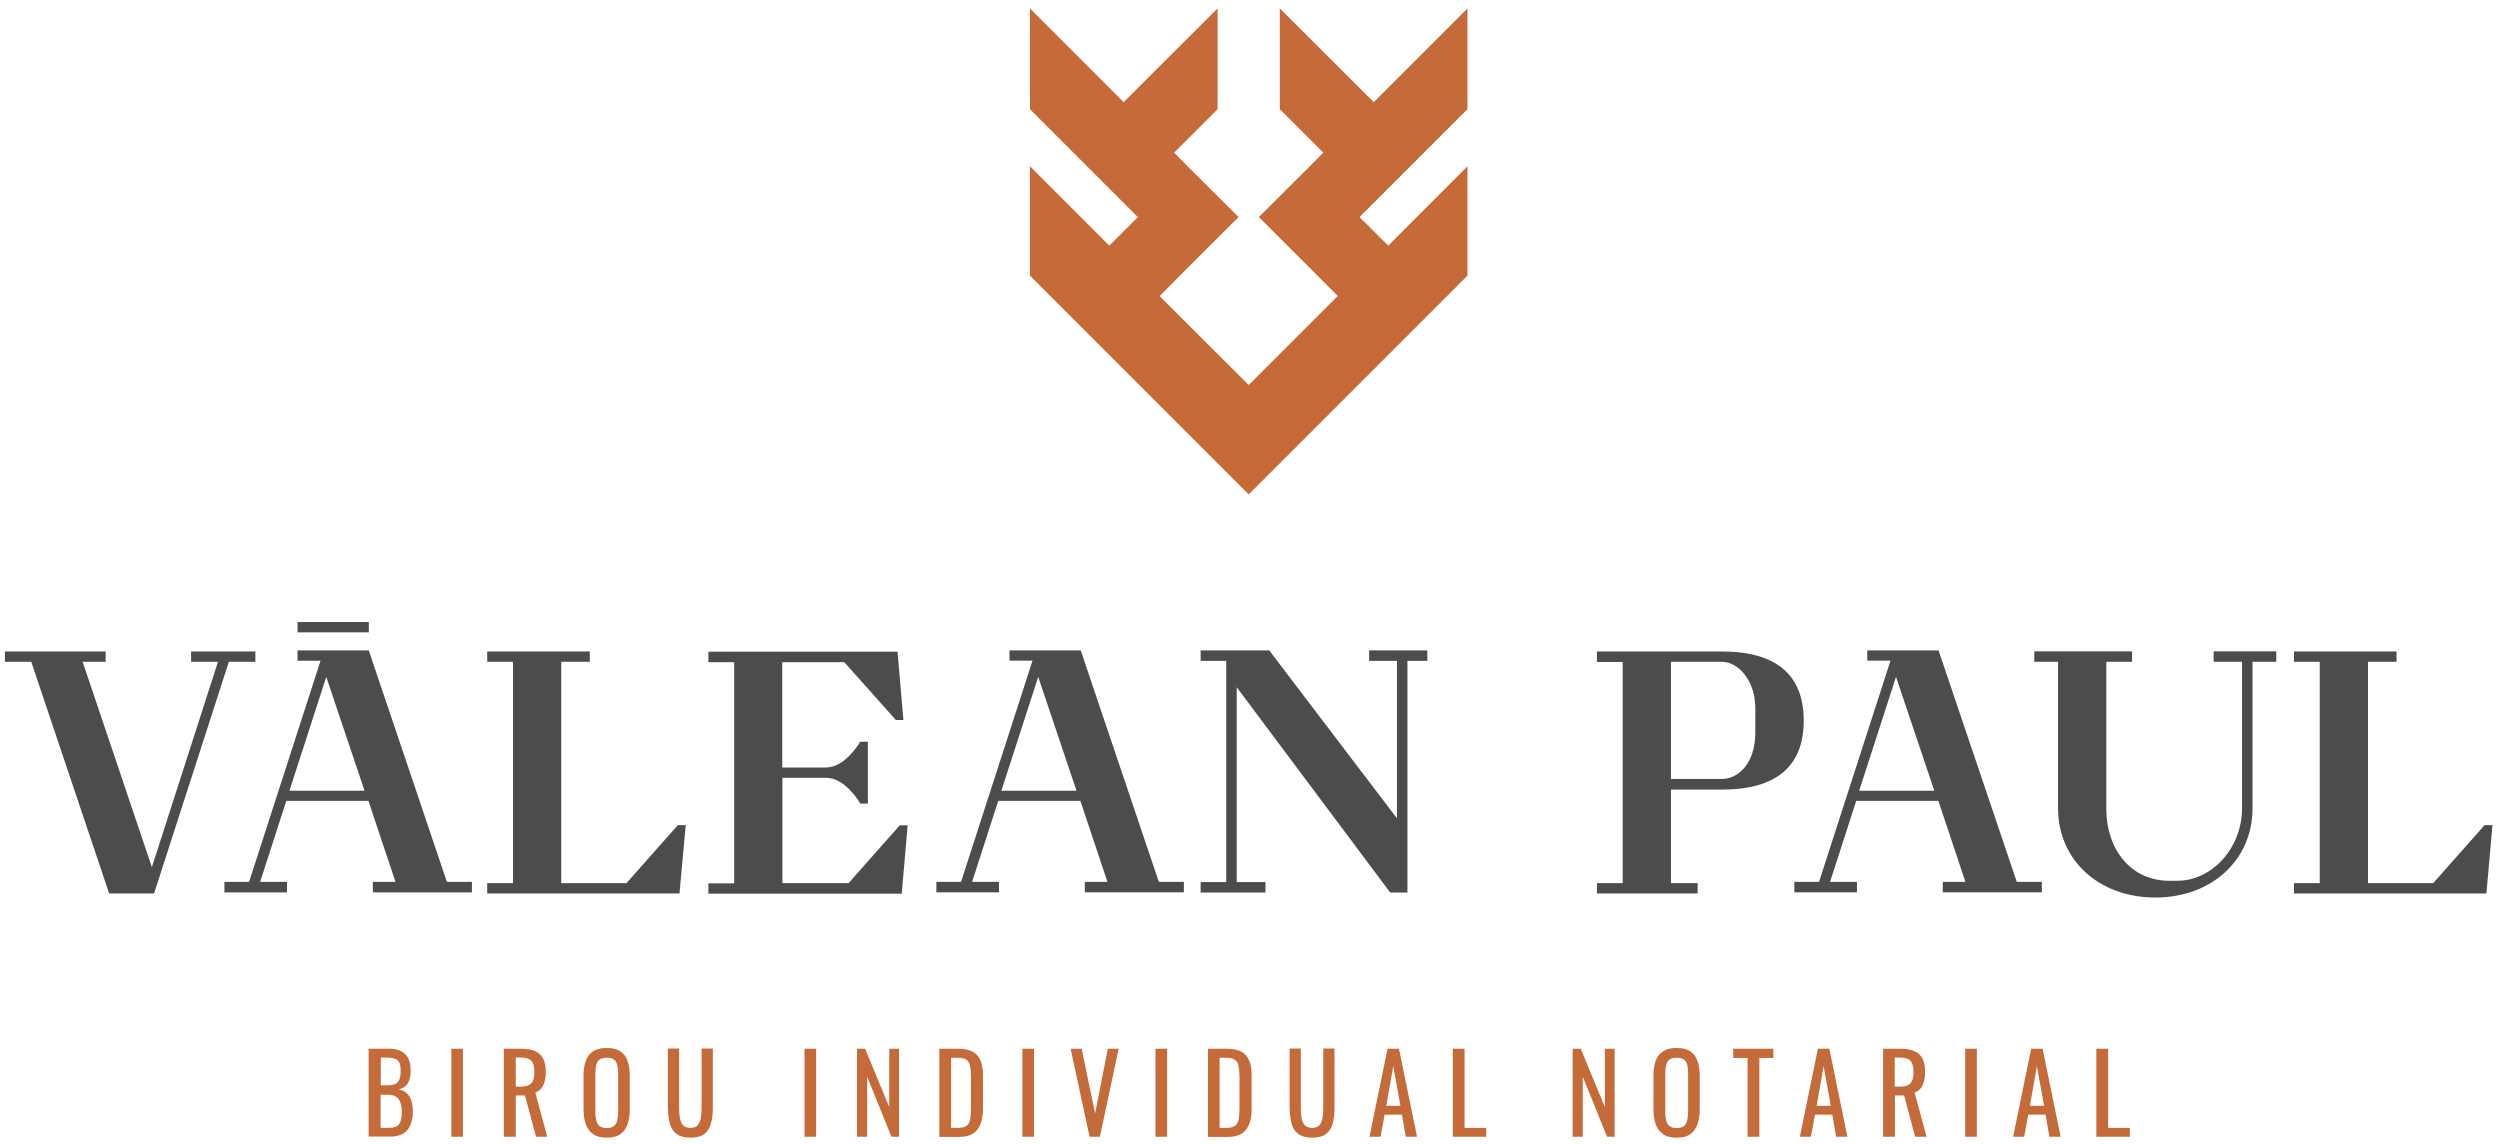 <?xml version="1.0" encoding="UTF-8"?> <svg xmlns="http://www.w3.org/2000/svg" width="201" height="92" viewBox="0 0 201 92" fill="none"><path d="M29.638 91.393V84.316H31.207C31.518 84.316 31.785 84.346 32.007 84.42C32.229 84.494 32.421 84.597 32.569 84.746C32.717 84.894 32.836 85.071 32.91 85.293C32.984 85.516 33.014 85.782 33.014 86.078C33.014 86.374 32.984 86.626 32.91 86.833C32.836 87.04 32.732 87.218 32.584 87.337C32.436 87.455 32.258 87.544 32.036 87.573C32.318 87.633 32.54 87.751 32.703 87.899C32.865 88.047 32.999 88.255 33.073 88.492C33.147 88.728 33.191 89.025 33.191 89.365C33.191 89.661 33.161 89.942 33.087 90.194C33.014 90.446 32.91 90.653 32.777 90.831C32.629 91.008 32.451 91.142 32.229 91.231C32.007 91.319 31.74 91.379 31.444 91.379H29.638V91.393ZM30.6 87.263H31.163C31.429 87.263 31.637 87.218 31.799 87.144C31.947 87.07 32.051 86.937 32.125 86.759C32.184 86.582 32.214 86.359 32.214 86.078C32.214 85.752 32.169 85.516 32.066 85.367C31.977 85.219 31.829 85.13 31.622 85.086C31.414 85.042 31.163 85.027 30.837 85.027H30.615V87.263H30.6ZM30.6 90.683H31.237C31.666 90.683 31.947 90.579 32.096 90.372C32.244 90.165 32.303 89.824 32.303 89.365C32.303 89.069 32.258 88.817 32.184 88.625C32.11 88.417 31.992 88.269 31.829 88.166C31.666 88.062 31.444 88.018 31.163 88.018H30.6V90.683Z" fill="#C46B39"></path><path d="M36.286 91.394V84.317H37.219V91.394H36.286Z" fill="#C46B39"></path><path d="M40.506 91.394V84.317H41.883C42.342 84.317 42.712 84.376 43.008 84.509C43.304 84.628 43.526 84.835 43.674 85.116C43.822 85.398 43.882 85.753 43.882 86.197C43.882 86.478 43.852 86.715 43.793 86.937C43.734 87.159 43.645 87.352 43.526 87.5C43.408 87.648 43.245 87.767 43.038 87.841L44 91.394H43.097L42.209 88.078H41.468V91.394H40.506ZM41.468 87.367H41.824C42.09 87.367 42.312 87.337 42.475 87.263C42.638 87.189 42.771 87.071 42.845 86.908C42.919 86.745 42.964 86.508 42.964 86.197C42.964 85.783 42.89 85.486 42.742 85.309C42.593 85.131 42.312 85.028 41.868 85.028H41.468V87.367Z" fill="#C46B39"></path><path d="M48.783 91.468C48.324 91.468 47.953 91.379 47.687 91.187C47.42 90.994 47.213 90.728 47.095 90.387C46.976 90.047 46.917 89.632 46.917 89.173V86.493C46.917 86.034 46.976 85.62 47.095 85.294C47.213 84.953 47.406 84.702 47.687 84.524C47.953 84.346 48.324 84.257 48.783 84.257C49.242 84.257 49.612 84.346 49.878 84.524C50.145 84.702 50.337 84.968 50.456 85.294C50.574 85.62 50.633 86.019 50.633 86.493V89.188C50.633 89.647 50.574 90.047 50.456 90.387C50.337 90.728 50.145 90.994 49.878 91.187C49.612 91.379 49.242 91.468 48.783 91.468ZM48.783 90.698C49.034 90.698 49.227 90.639 49.36 90.535C49.493 90.431 49.582 90.269 49.627 90.076C49.671 89.884 49.7 89.647 49.7 89.395V86.301C49.7 86.034 49.671 85.812 49.627 85.62C49.582 85.427 49.493 85.279 49.36 85.19C49.227 85.087 49.034 85.042 48.783 85.042C48.531 85.042 48.338 85.087 48.205 85.19C48.072 85.294 47.983 85.442 47.939 85.62C47.894 85.812 47.865 86.034 47.865 86.301V89.395C47.865 89.662 47.894 89.884 47.939 90.076C47.983 90.269 48.072 90.417 48.205 90.535C48.338 90.639 48.531 90.698 48.783 90.698Z" fill="#C46B39"></path><path d="M55.519 91.468C55.031 91.468 54.646 91.364 54.379 91.157C54.113 90.95 53.935 90.668 53.846 90.298C53.758 89.928 53.698 89.499 53.698 88.995V84.302H54.601V89.04C54.601 89.336 54.616 89.617 54.661 89.869C54.705 90.121 54.779 90.313 54.912 90.461C55.046 90.609 55.238 90.683 55.505 90.683C55.771 90.683 55.978 90.609 56.097 90.461C56.23 90.313 56.304 90.121 56.349 89.869C56.393 89.617 56.408 89.336 56.408 89.04V84.302H57.311V89.01C57.311 89.499 57.267 89.943 57.163 90.313C57.074 90.683 56.896 90.964 56.63 91.172C56.393 91.364 56.008 91.468 55.519 91.468Z" fill="#C46B39"></path><path d="M64.684 91.394V84.317H65.616V91.394H64.684Z" fill="#C46B39"></path><path d="M68.904 91.394V84.317H69.556L71.495 89.01V84.317H72.28V91.394H71.673L69.719 86.567V91.394H68.904Z" fill="#C46B39"></path><path d="M75.522 91.394V84.317H77.002C77.505 84.317 77.905 84.391 78.201 84.554C78.498 84.716 78.705 84.953 78.838 85.279C78.971 85.605 79.031 86.005 79.031 86.478V89.084C79.031 89.588 78.971 90.002 78.838 90.358C78.705 90.698 78.512 90.965 78.231 91.142C77.95 91.32 77.565 91.409 77.091 91.409H75.522V91.394ZM76.484 90.683H77.017C77.357 90.683 77.609 90.609 77.757 90.476C77.905 90.343 77.994 90.135 78.024 89.869C78.053 89.603 78.068 89.277 78.068 88.892V86.597C78.068 86.227 78.038 85.931 77.994 85.709C77.95 85.486 77.846 85.309 77.698 85.205C77.55 85.102 77.313 85.042 76.987 85.042H76.469V90.683H76.484Z" fill="#C46B39"></path><path d="M82.199 91.394V84.317H83.132V91.394H82.199Z" fill="#C46B39"></path><path d="M87.603 91.394L86.078 84.317H86.966L88.047 89.528L89.069 84.317H89.942L88.432 91.394H87.603Z" fill="#C46B39"></path><path d="M92.903 91.394V84.317H93.836V91.394H92.903Z" fill="#C46B39"></path><path d="M97.124 91.394V84.317H98.605C99.108 84.317 99.508 84.391 99.804 84.554C100.1 84.716 100.307 84.953 100.441 85.279C100.574 85.605 100.633 86.005 100.633 86.478V89.084C100.633 89.588 100.574 90.002 100.441 90.358C100.307 90.698 100.115 90.965 99.834 91.142C99.552 91.32 99.167 91.409 98.694 91.409H97.124V91.394ZM98.072 90.683H98.605C98.945 90.683 99.197 90.609 99.345 90.476C99.493 90.343 99.582 90.135 99.611 89.869C99.641 89.603 99.656 89.277 99.656 88.892V86.597C99.656 86.227 99.626 85.931 99.582 85.709C99.537 85.486 99.434 85.309 99.286 85.205C99.138 85.102 98.901 85.042 98.575 85.042H98.057V90.683H98.072Z" fill="#C46B39"></path><path d="M105.504 91.468C105.015 91.468 104.63 91.364 104.364 91.157C104.097 90.95 103.92 90.668 103.831 90.298C103.742 89.928 103.683 89.499 103.683 88.995V84.302H104.586V89.04C104.586 89.336 104.601 89.617 104.645 89.869C104.689 90.121 104.763 90.313 104.897 90.461C105.03 90.609 105.222 90.683 105.489 90.683C105.755 90.683 105.963 90.609 106.081 90.461C106.214 90.313 106.288 90.121 106.333 89.869C106.377 89.617 106.392 89.336 106.392 89.04V84.302H107.295V89.01C107.295 89.499 107.251 89.943 107.147 90.313C107.058 90.683 106.881 90.964 106.614 91.172C106.377 91.364 105.992 91.468 105.504 91.468Z" fill="#C46B39"></path><path d="M110.108 91.394L111.559 84.317H112.477L113.928 91.394H113.025L112.714 89.617H111.323L110.997 91.394H110.108ZM111.456 88.907H112.596L112.018 85.723L111.456 88.907Z" fill="#C46B39"></path><path d="M116.802 91.394V84.317H117.749V90.683H119.496V91.394H116.802Z" fill="#C46B39"></path><path d="M126.44 91.394V84.317H127.092L129.031 89.01V84.317H129.816V91.394H129.209L127.255 86.567V91.394H126.44Z" fill="#C46B39"></path><path d="M134.805 91.468C134.346 91.468 133.976 91.379 133.709 91.187C133.428 90.994 133.236 90.728 133.117 90.387C132.999 90.047 132.939 89.632 132.939 89.173V86.493C132.939 86.034 132.999 85.62 133.117 85.294C133.236 84.953 133.428 84.702 133.709 84.524C133.976 84.346 134.346 84.257 134.805 84.257C135.264 84.257 135.634 84.346 135.901 84.524C136.167 84.702 136.36 84.968 136.478 85.294C136.597 85.62 136.656 86.019 136.656 86.493V89.188C136.656 89.647 136.597 90.047 136.478 90.387C136.36 90.728 136.167 90.994 135.901 91.187C135.634 91.379 135.264 91.468 134.805 91.468ZM134.805 90.698C135.057 90.698 135.249 90.639 135.382 90.535C135.516 90.431 135.605 90.269 135.649 90.076C135.693 89.884 135.723 89.647 135.723 89.395V86.301C135.723 86.034 135.708 85.812 135.649 85.62C135.605 85.427 135.516 85.279 135.382 85.19C135.249 85.087 135.057 85.042 134.805 85.042C134.553 85.042 134.361 85.087 134.228 85.19C134.094 85.294 134.005 85.442 133.961 85.62C133.917 85.812 133.887 86.034 133.887 86.301V89.395C133.887 89.662 133.902 89.884 133.961 90.076C134.005 90.269 134.094 90.417 134.228 90.535C134.361 90.639 134.553 90.698 134.805 90.698Z" fill="#C46B39"></path><path d="M140.504 91.394V85.057H139.35V84.317H142.577V85.057H141.452V91.394H140.504Z" fill="#C46B39"></path><path d="M144.71 91.394L146.161 84.317H147.079L148.53 91.394H147.627L147.316 89.617H145.924L145.598 91.394H144.71ZM146.057 88.907H147.197L146.62 85.723L146.057 88.907Z" fill="#C46B39"></path><path d="M151.402 91.394V84.317H152.779C153.238 84.317 153.608 84.376 153.905 84.509C154.201 84.628 154.423 84.835 154.571 85.116C154.719 85.398 154.778 85.753 154.778 86.197C154.778 86.478 154.748 86.715 154.689 86.937C154.63 87.159 154.541 87.352 154.423 87.5C154.304 87.648 154.141 87.767 153.934 87.841L154.897 91.394H153.979L153.09 88.078H152.35V91.394H151.402ZM152.35 87.367H152.705C152.972 87.367 153.194 87.337 153.357 87.263C153.52 87.189 153.653 87.071 153.727 86.908C153.801 86.745 153.845 86.508 153.845 86.197C153.845 85.783 153.771 85.486 153.623 85.309C153.475 85.131 153.194 85.028 152.75 85.028H152.335V87.367H152.35Z" fill="#C46B39"></path><path d="M158.005 91.394V84.317H158.938V91.394H158.005Z" fill="#C46B39"></path><path d="M161.856 91.394L163.307 84.317H164.225L165.676 91.394H164.773L164.462 89.617H163.071L162.745 91.394H161.856ZM163.204 88.907H164.344L163.766 85.723L163.204 88.907Z" fill="#C46B39"></path><path d="M168.548 91.394V84.317H169.495V90.683H171.243V91.394H168.548Z" fill="#C46B39"></path><path d="M117.985 8.777V0.678L110.448 8.214L102.897 0.678V8.777L106.392 12.271L105.266 13.411L101.21 17.453L105.266 21.495L107.561 23.805L107.591 23.76L100.395 30.956L93.229 23.805L94.043 22.991L95.524 21.495L99.581 17.453L95.524 13.411L94.399 12.271L97.893 8.777V0.678L90.342 8.214L82.806 0.678V8.777L91.482 17.453L89.927 19.008L89.187 19.748L82.806 13.367V22.161L100.395 39.751L117.985 22.161V13.367L111.618 19.748L111.218 19.363L109.308 17.453L117.985 8.777Z" fill="#C46B39"></path><path d="M20.532 52.38H15.364V53.209H17.526L12.211 69.718L6.644 53.209H8.494V52.38H0.396V53.209H2.513L8.731 71.702L8.776 71.835H12.388L18.4 53.209H20.532V52.38Z" fill="#4D4C4C"></path><path d="M50.366 71.006H45.125V53.209H47.42V52.38H39.173V53.209H41.246V71.006H39.173V71.835H54.63L55.134 66.342H54.497L50.366 71.006Z" fill="#4D4C4C"></path><path d="M68.222 71.006H62.906V62.537H66.415C67.837 62.537 68.903 64.181 69.11 64.507L69.169 64.61H69.776V59.635H69.154L69.095 59.739C68.888 60.065 67.822 61.708 66.4 61.708H62.891V53.239H67.881L72.027 57.888H72.634L72.16 52.395H56.954V53.239H59.027V71.021H56.954V71.85H72.5L72.974 66.357H72.338L68.222 71.006Z" fill="#4D4C4C"></path><path d="M86.936 52.425L86.892 52.291H81.162V53.12H83.013L77.268 70.903H75.284V71.746H80.318V70.903H78.156L80.259 64.388H86.862L89.039 70.903H87.218V71.746H95.183V70.903H93.17L86.936 52.425ZM86.552 63.574H80.511L83.472 54.423L86.552 63.574Z" fill="#4D4C4C"></path><path d="M110.079 53.135H112.314V65.794L102.113 52.38L102.054 52.291H96.531V53.135H98.589V70.917H96.531V71.761H101.743V70.917H99.433V55.253L111.707 71.672L111.767 71.761H113.158V53.135H114.757V52.291H110.079V53.135Z" fill="#4D4C4C"></path><path d="M138.446 52.38H128.393V53.224H130.465V71.006H128.393V71.835H136.491V71.006H134.345V63.485H138.446C142.799 63.485 145.02 61.619 145.02 57.947C145.02 54.246 142.799 52.38 138.446 52.38ZM134.345 53.209H138.446C139.749 53.209 141.126 54.705 141.126 56.926V58.91C141.126 61.353 139.778 62.626 138.446 62.626H134.345V53.209Z" fill="#4D4C4C"></path><path d="M155.903 52.425L155.859 52.291H150.129V53.12H151.994L146.25 70.903H144.266V71.746H149.3V70.903H147.138L149.24 64.388H155.844L158.02 70.903H156.199V71.746H164.165V70.903H162.151L155.903 52.425ZM155.518 63.574H149.477L152.439 54.423L155.518 63.574Z" fill="#4D4C4C"></path><path d="M177.979 53.209H180.259V64.995C180.259 68.148 177.875 70.814 175.047 70.814H174.396C171.42 70.814 169.347 68.415 169.347 64.995V53.209H171.42V52.365H163.558V53.209H165.468V64.995C165.468 69.155 168.755 72.161 173.285 72.161C177.816 72.161 181.103 69.141 181.103 64.995V53.209H183.013V52.365H177.979V53.209Z" fill="#4D4C4C"></path><path d="M199.759 66.342L195.628 71.006H190.387V53.209H192.682V52.38H184.435V53.209H186.507V71.006H184.435V71.835H199.907L200.395 66.342H199.759Z" fill="#4D4C4C"></path><path d="M29.695 52.425L29.651 52.292H23.921V53.121H25.772L20.027 70.903H18.043V71.747H23.077V70.903H20.915L23.018 64.388H29.621L31.798 70.903H29.977V71.747H37.942V70.903H35.929L29.695 52.425ZM29.31 63.574H23.27L26.231 54.424L29.31 63.574Z" fill="#4D4C4C"></path><path d="M29.651 50.012H23.921V50.841H29.651V50.012Z" fill="#4D4C4C"></path></svg> 
